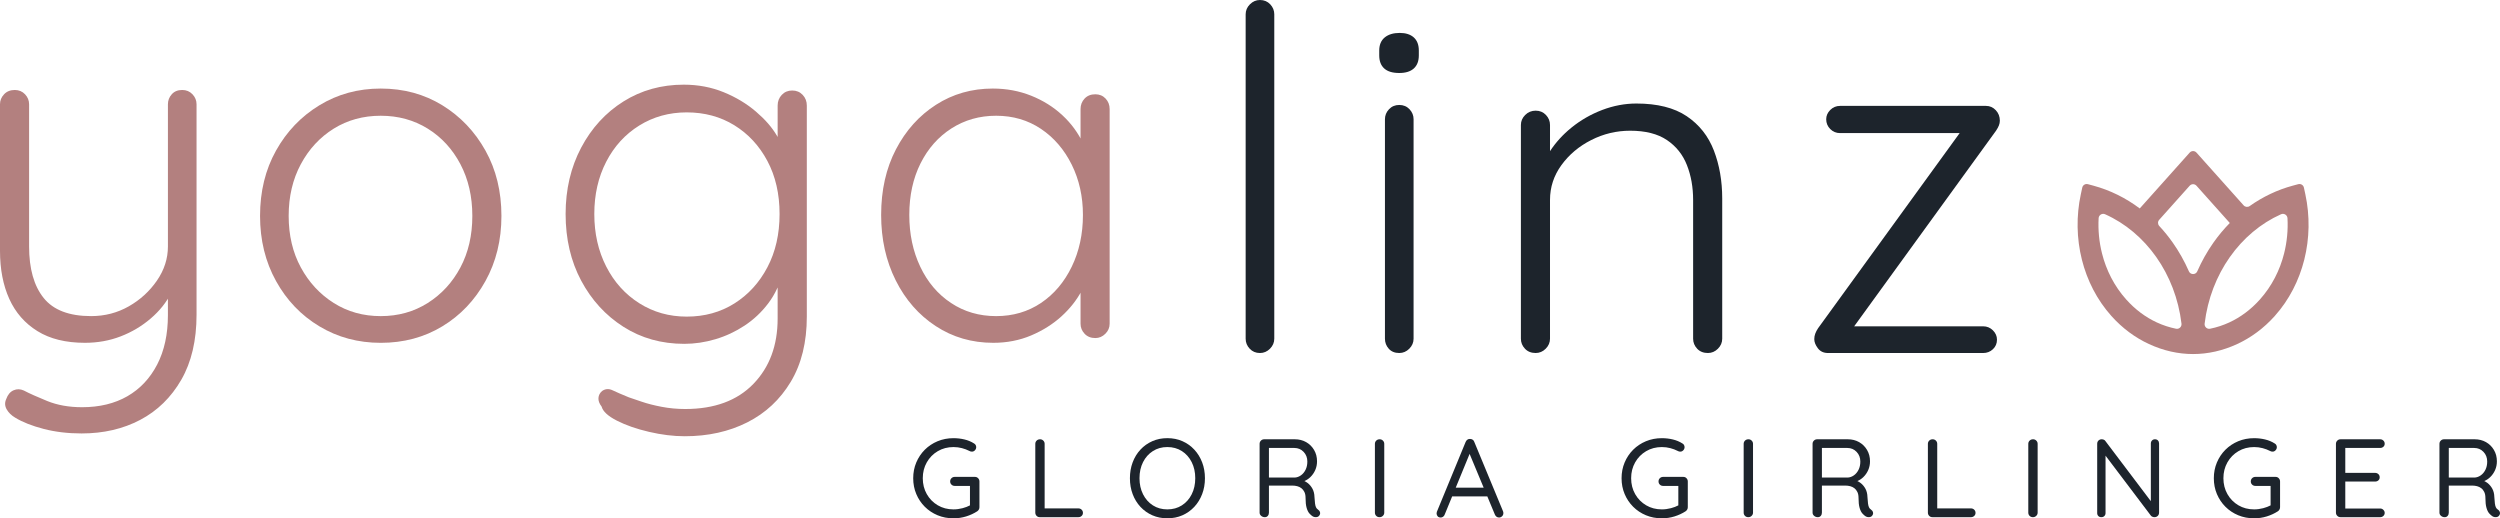 <?xml version="1.0" encoding="utf-8"?>
<!-- Generator: Adobe Illustrator 25.0.0, SVG Export Plug-In . SVG Version: 6.00 Build 0)  -->
<svg version="1.1" id="Ebene_1" xmlns="http://www.w3.org/2000/svg" xmlns:xlink="http://www.w3.org/1999/xlink" x="0px" y="0px"
	 viewBox="0 0 772.912 160.241" style="enable-background:new 0 0 772.912 160.241;" xml:space="preserve">
<style type="text/css">
	.st0{fill:#1D242C;}
	.st1{fill:#B3807F;}
</style>
<g>
	<path class="st0" d="M389.537,0c-1.18,0-2.213,0.447-3.099,1.329c-0.881,0.884-1.326,1.916-1.326,3.097
		v100.292c0,1.175,0.418,2.207,1.256,3.097c0.832,0.884,1.89,1.326,3.169,1.326
		c1.18,0,2.213-0.442,3.097-1.326c0.884-0.889,1.329-1.921,1.329-3.097V4.425
		c0-1.18-0.421-2.213-1.253-3.097C391.872,0.447,390.814,0,389.537,0z"/>
	<path class="st0" d="M432.603,32.449c-1.279,0-2.335,0.442-3.172,1.326
		c-0.835,0.887-1.253,1.919-1.253,3.097v67.847c0,1.175,0.393,2.207,1.181,3.097
		c0.788,0.881,1.867,1.323,3.245,1.323c1.18,0,2.213-0.442,3.097-1.323
		c0.887-0.889,1.329-1.921,1.329-3.097V36.871c0-1.178-0.419-2.21-1.253-3.097
		C434.938,32.891,433.88,32.449,432.603,32.449z"/>
	<path class="st0" d="M432.751,10.177c-1.968,0-3.515,0.471-4.646,1.401
		c-1.131,0.936-1.695,2.285-1.695,4.056v1.474c0,1.773,0.515,3.123,1.547,4.059
		c1.032,0.936,2.582,1.401,4.646,1.401c1.966,0,3.466-0.465,4.498-1.401
		c1.032-0.936,1.55-2.285,1.55-4.059v-1.474c0-1.771-0.517-3.12-1.55-4.056
		C436.069,10.648,434.616,10.177,432.751,10.177z"/>
	<path class="st0" d="M521.462,35.915c-3.887-2.608-9.071-3.908-15.561-3.908
		c-3.541,0-7.057,0.663-10.546,1.986c-3.492,1.331-6.664,3.151-9.513,5.46
		c-2.672,2.163-4.871,4.598-6.635,7.28v-8.091c0-1.18-0.421-2.213-1.253-3.097
		c-0.84-0.884-1.895-1.331-3.172-1.331c-1.279,0-2.361,0.447-3.245,1.331
		c-0.884,0.884-1.329,1.916-1.329,3.097v66.076c0,1.175,0.419,2.207,1.256,3.094
		c0.832,0.884,1.94,1.326,3.318,1.326c1.178,0,2.213-0.442,3.097-1.326
		c0.887-0.887,1.329-1.919,1.329-3.094V61.798c0-3.934,1.18-7.524,3.539-10.764
		c2.361-3.245,5.431-5.829,9.22-7.745c3.783-1.919,7.79-2.876,12.017-2.876
		c4.722,0,8.505,0.957,11.357,2.876c2.85,1.916,4.917,4.501,6.193,7.745
		c1.279,3.24,1.919,6.83,1.919,10.764v42.921c0,1.175,0.419,2.207,1.253,3.094
		c0.835,0.884,1.942,1.326,3.32,1.326c1.178,0,2.21-0.442,3.097-1.326
		c0.886-0.887,1.326-1.919,1.326-3.094V61.356c0-5.405-0.861-10.345-2.579-14.82
		C528.147,42.061,525.344,38.523,521.462,35.915z"/>
	<path class="st0" d="M617.989,38.791c0.195-0.489,0.294-0.985,0.294-1.474
		c0-1.277-0.419-2.361-1.253-3.245c-0.837-0.889-1.843-1.331-3.024-1.331h-45.131
		c-1.18,0-2.187,0.424-3.024,1.253c-0.835,0.84-1.253,1.797-1.253,2.876
		c0,1.18,0.419,2.189,1.253,3.026c0.837,0.835,1.843,1.253,3.024,1.253h36.981l-43.767,60.323
		c-0.393,0.59-0.689,1.157-0.881,1.695c-0.2,0.543-0.296,1.105-0.296,1.695
		c0,0.887,0.367,1.823,1.108,2.803c0.736,0.985,1.789,1.474,3.169,1.474h47.934
		c1.178,0,2.187-0.39,3.024-1.18c0.835-0.783,1.251-1.768,1.251-2.948
		c0-1.079-0.416-2.041-1.251-2.876c-0.837-0.835-1.846-1.253-3.024-1.253h-39.876l43.857-60.468
		C617.495,39.823,617.791,39.285,617.989,38.791z"/>
</g>
<path class="st1" d="M56.339,27.818c1.277,0,2.335,0.447,3.172,1.331c0.835,0.881,1.253,1.916,1.253,3.097v65.036
	c0,7.966-1.573,14.677-4.719,20.137c-3.149,5.452-7.374,9.586-12.683,12.386
	c-5.309,2.803-11.357,4.204-18.14,4.204c-4.23,0-8.138-0.471-11.726-1.401
	c-3.593-0.936-6.516-2.088-8.778-3.466c-1.178-0.692-2.064-1.55-2.655-2.582
	c-0.588-1.035-0.637-2.09-0.146-3.169c0.491-1.378,1.253-2.285,2.285-2.727c1.032-0.447,2.088-0.421,3.169,0.073
	c1.672,0.881,4.082,1.963,7.228,3.245c3.146,1.277,6.734,1.916,10.767,1.916c5.405,0,10.078-1.134,14.011-3.39
	c3.931-2.265,7.004-5.53,9.22-9.807c2.21-4.28,3.315-9.368,3.315-15.267v-10.621l1.035,3.687
	c-1.474,2.954-3.591,5.608-6.344,7.966c-2.753,2.361-5.85,4.204-9.29,5.53
	c-3.445,1.331-7.132,1.992-11.06,1.992c-5.902,0-10.793-1.204-14.677-3.614c-3.884-2.405-6.783-5.723-8.702-9.953
	C0.959,88.19,0,83.227,0,77.523V32.246c0-1.18,0.419-2.215,1.256-3.097c0.832-0.884,1.94-1.331,3.318-1.331
	c1.277,0,2.332,0.447,3.172,1.331c0.832,0.881,1.251,1.916,1.251,3.097v43.953c0,6.88,1.5,12.189,4.501,15.922
	c2.998,3.741,7.891,5.608,14.674,5.608c4.225,0,8.112-1.009,11.651-3.024c3.541-2.018,6.438-4.672,8.702-7.964
	c2.262-3.294,3.39-6.809,3.39-10.543v-43.953c0-1.18,0.393-2.215,1.183-3.097
	C53.882,28.266,54.961,27.818,56.339,27.818"/>
<path class="st1" d="M146.029,66.755c0-5.998-1.23-11.331-3.687-16.003c-2.46-4.664-5.824-8.328-10.101-10.985
	c-4.28-2.652-9.123-3.983-14.529-3.983c-5.408,0-10.249,1.331-14.529,3.983
	c-4.274,2.657-7.667,6.321-10.174,10.985c-2.509,4.672-3.762,10.005-3.762,16.003c0,6.001,1.253,11.31,3.762,15.93
	c2.506,4.623,5.899,8.286,10.174,10.99c4.28,2.701,9.121,4.056,14.529,4.056
	c5.405,0,10.249-1.355,14.529-4.056c4.277-2.704,7.641-6.367,10.101-10.99
	C144.799,78.065,146.029,72.756,146.029,66.755 M155.025,66.755c0,7.475-1.646,14.186-4.94,20.134
	c-3.297,5.949-7.743,10.621-13.346,14.009c-5.606,3.396-11.947,5.091-19.027,5.091
	c-6.984,0-13.299-1.695-18.951-5.091c-5.658-3.388-10.127-8.06-13.421-14.009
	c-3.297-5.949-4.94-12.659-4.94-20.134c0-7.566,1.643-14.303,4.94-20.202
	c3.294-5.902,7.764-10.566,13.421-14.014c5.652-3.437,11.968-5.161,18.951-5.161
	c7.08,0,13.421,1.724,19.027,5.161c5.603,3.448,10.049,8.112,13.346,14.014
	C153.379,52.452,155.025,59.189,155.025,66.755"/>
<path class="st1" d="M307.965,97.732c5.208,0,9.825-1.355,13.861-4.059c4.033-2.701,7.199-6.438,9.513-11.209
	c2.311-4.768,3.466-10.101,3.466-16.003c0-5.704-1.154-10.889-3.466-15.558
	c-2.314-4.667-5.481-8.356-9.513-11.063c-4.035-2.701-8.653-4.056-13.861-4.056c-5.114,0-9.714,1.305-13.793,3.908
	c-4.079,2.608-7.275,6.222-9.584,10.839c-2.311,4.625-3.466,9.935-3.466,15.93
	c0,5.902,1.128,11.235,3.39,16.003c2.262,4.771,5.434,8.507,9.513,11.209
	C298.106,96.377,302.749,97.732,307.965,97.732 M338.637,29.149c1.277,0,2.337,0.442,3.175,1.326
	c0.835,0.887,1.251,1.968,1.251,3.245v66.368c0,1.183-0.439,2.213-1.323,3.097
	c-0.889,0.889-1.921,1.331-3.102,1.331c-1.378,0-2.483-0.442-3.318-1.331
	c-0.835-0.884-1.253-1.914-1.253-3.097v-17.553l2.655-1.032c0,2.655-0.762,5.434-2.285,8.336
	c-1.526,2.899-3.614,5.554-6.269,7.964c-2.655,2.41-5.777,4.378-9.363,5.902
	c-3.591,1.521-7.498,2.283-11.729,2.283c-6.586,0-12.511-1.719-17.768-5.161
	c-5.262-3.442-9.391-8.161-12.389-14.157c-3-5.996-4.498-12.732-4.498-20.207
	c0-7.667,1.521-14.427,4.571-20.277c3.047-5.85,7.176-10.449,12.389-13.79
	c5.21-3.341,11.06-5.015,17.553-5.015c4.225,0,8.185,0.738,11.872,2.213
	c3.687,1.474,6.903,3.489,9.659,6.05c2.751,2.553,4.888,5.476,6.414,8.77
	c1.521,3.297,2.285,6.713,2.285,10.249l-3.097-2.207V33.72c0-1.277,0.419-2.358,1.253-3.245
	C336.154,29.591,337.259,29.149,338.637,29.149"/>
<path class="st1" d="M227.034,38.727c4.308,2.657,7.717,6.341,10.223,11.05
	c2.506,4.714,3.76,10.174,3.76,16.388s-1.253,11.703-3.76,16.461c-2.506,4.763-5.915,8.494-10.223,11.201
	c-4.308,2.707-9.222,4.059-14.732,4.059c-5.413,0-10.299-1.375-14.659-4.134
	c-4.36-2.756-7.769-6.539-10.223-11.349c-2.457-4.813-3.682-10.223-3.682-16.237s1.225-11.401,3.682-16.162
	c2.454-4.758,5.863-8.494,10.223-11.201c4.36-2.707,9.246-4.059,14.659-4.059
	C217.812,34.744,222.726,36.072,227.034,38.727 M192.759,31.361c-5.512,3.458-9.872,8.219-13.081,14.282
	c-3.208,6.066-4.81,12.906-4.81,20.522c0,7.719,1.602,14.583,4.81,20.597c3.208,6.011,7.569,10.774,13.081,14.282
	c5.512,3.507,11.775,5.26,18.793,5.26c3.206,0,6.412-0.476,9.62-1.427c3.208-0.952,6.214-2.353,9.022-4.209
	c2.805-1.854,5.236-4.134,7.29-6.841c1.113-1.466,2.057-3.05,2.832-4.751
	c0.101-0.201,0.101-0.201,0.101-0.201v9.614c0,8.317-2.506,15.057-7.517,20.22
	c-5.013,5.161-12.028,7.743-21.05,7.743c-2.506,0-4.937-0.226-7.29-0.679
	c-2.356-0.45-4.412-0.975-6.165-1.578c-1.755-0.601-3.081-1.05-3.983-1.352
	c-2.205-0.902-3.884-1.63-5.036-2.181c-1.154-0.551-2.231-0.476-3.232,0.226
	c-0.702,0.601-1.079,1.329-1.128,2.181c-0.052,0.85,0.276,1.729,0.978,2.631
	c0.4,1.503,1.979,2.954,4.735,4.358c2.756,1.404,6.063,2.556,9.924,3.458
	c3.856,0.902,7.54,1.355,11.05,1.355c7.215,0,13.655-1.43,19.318-4.285
	c5.66-2.857,10.148-7.043,13.455-12.553c3.307-5.515,4.961-12.23,4.961-20.147v-65.244
	c0-1.303-0.426-2.408-1.277-3.31c-0.853-0.902-1.932-1.352-3.234-1.352s-2.382,0.45-3.232,1.352
	c-0.853,0.902-1.277,2.007-1.277,3.31v9.713c0,0,0,0-0.141-0.257c-1.604-2.756-3.694-5.122-6.549-7.579
	c-2.857-2.454-6.191-4.459-10-6.014c-3.809-1.552-7.917-2.33-12.327-2.33
	C204.485,26.174,198.271,27.903,192.759,31.361"/>
<path class="st1" d="M689.37,68.936l-10.298-11.518c-0.56-0.626-1.539-0.626-2.099,0l-9.432,10.549
	c-0.489,0.547-0.467,1.37,0.033,1.907c1.498,1.606,2.893,3.329,4.175,5.151
	c1.929,2.742,3.603,5.712,4.989,8.871c0.487,1.111,2.09,1.111,2.577,0
	c1.385-3.158,3.062-6.13,4.99-8.871c1.536-2.182,3.234-4.222,5.075-6.089H689.37z M661.537,64.444
	l15.436-17.265c0.56-0.626,1.539-0.626,2.099-0l14.591,16.319
	c0.481,0.538,1.283,0.615,1.871,0.199c4.042-2.857,8.527-5.008,13.314-6.3l1.695-0.457
	c0.778-0.21,1.573,0.274,1.743,1.062l0.447,2.067c1.432,6.655,1.323,13.631-0.334,20.222
	c-1.606,6.378-4.644,12.395-9.121,17.402c-3.406,3.81-7.354,6.693-11.583,8.656
	c-8.942,4.145-18.396,4.145-27.339,0c-4.229-1.956-8.177-4.846-11.583-8.656
	c-4.478-5.007-7.515-11.019-9.121-17.402c-1.657-6.591-1.767-13.567-0.334-20.222l0.446-2.066
	c0.17-0.787,0.965-1.272,1.743-1.062l1.695,0.457c5.196,1.403,10.035,3.817,14.34,7.048H661.537z
	 M689.375,79.498c-4.092,5.815-6.856,12.859-7.781,20.556c-0.116,0.965,0.73,1.771,1.683,1.579
	c2.033-0.41,4.033-1.064,5.955-1.952c3.424-1.583,6.646-3.951,9.46-7.099
	c3.677-4.112,6.169-9.029,7.475-14.236c0.891-3.55,1.238-7.229,1.045-10.878
	c-0.053-1-1.089-1.635-2.004-1.227C698.945,69.035,693.493,73.648,689.375,79.498z M666.658,79.498
	c-4.119-5.851-9.567-10.465-15.835-13.258c-0.915-0.408-1.95,0.226-2.004,1.226
	c-0.196,3.65,0.152,7.33,1.047,10.88c1.306,5.207,3.798,10.124,7.475,14.236
	c2.813,3.148,6.036,5.516,9.46,7.099c1.927,0.893,3.924,1.544,5.956,1.953
	c0.953,0.192,1.798-0.614,1.682-1.579C673.514,92.358,670.75,85.313,666.658,79.498z"/>
<g>
	<path class="st0" d="M369.237,139.007c-1.045-1.123-2.27-1.992-3.679-2.613
		c-1.412-0.624-2.967-0.931-4.664-0.931c-1.677,0-3.216,0.307-4.628,0.931
		c-1.412,0.621-2.639,1.49-3.684,2.613c-1.042,1.123-1.846,2.439-2.407,3.942
		c-0.564,1.503-0.845,3.141-0.845,4.901c0,1.768,0.281,3.403,0.845,4.906
		c0.562,1.503,1.365,2.818,2.407,3.942c1.045,1.123,2.272,1.992,3.684,2.613
		c1.412,0.619,2.951,0.931,4.628,0.931c1.698,0,3.253-0.312,4.664-0.931
		c1.409-0.621,2.634-1.49,3.679-2.613c1.045-1.123,1.854-2.439,2.428-3.942
		c0.572-1.503,0.861-3.138,0.861-4.906c0-1.76-0.289-3.398-0.861-4.901
		C371.091,141.446,370.283,140.13,369.237,139.007z M368.431,152.823
		c-0.736,1.459-1.75,2.597-3.047,3.424c-1.295,0.824-2.792,1.238-4.49,1.238
		c-1.677,0-3.162-0.413-4.456-1.238c-1.297-0.827-2.312-1.966-3.045-3.424
		c-0.736-1.453-1.102-3.11-1.102-4.974c0-1.877,0.367-3.544,1.102-4.987
		c0.733-1.446,1.747-2.584,3.045-3.409c1.295-0.827,2.779-1.24,4.456-1.24
		c1.698,0,3.195,0.413,4.49,1.24c1.297,0.824,2.311,1.968,3.047,3.427
		c0.733,1.453,1.1,3.11,1.1,4.969C369.531,149.713,369.165,151.37,368.431,152.823z"/>
	<path class="st0" d="M426.554,135.809c-0.437,0-0.793,0.135-1.069,0.413
		c-0.273,0.273-0.413,0.603-0.413,0.998v21.263c0,0.393,0.133,0.725,0.398,0.998
		c0.263,0.278,0.614,0.413,1.048,0.413c0.393,0,0.73-0.135,1.017-0.413
		c0.289-0.273,0.429-0.606,0.429-0.998V137.221c0-0.395-0.138-0.725-0.413-0.998
		C427.276,135.944,426.944,135.809,426.554,135.809z"/>
	<path class="st0" d="M455.804,136.635c-0.091-0.299-0.257-0.528-0.499-0.692
		c-0.239-0.159-0.51-0.239-0.806-0.239c-0.302-0.026-0.569,0.047-0.809,0.205
		c-0.244,0.164-0.434,0.403-0.569,0.725l-8.913,21.642c-0.047,0.187-0.07,0.356-0.07,0.52
		c0.023,0.32,0.138,0.598,0.346,0.84c0.205,0.244,0.525,0.364,0.962,0.364
		c0.252,0,0.494-0.086,0.723-0.26c0.231-0.172,0.39-0.393,0.484-0.671l2.304-5.608h10.862
		l2.32,5.574c0.115,0.296,0.286,0.533,0.515,0.705c0.231,0.174,0.494,0.26,0.793,0.26
		c0.343,0,0.653-0.125,0.928-0.38s0.413-0.585,0.413-0.998c0-0.182-0.034-0.364-0.104-0.551
		L455.804,136.635z M450.058,150.779l4.293-10.451l4.35,10.451H450.058z"/>
	<path class="st0" d="M520.433,147.436h-6.266c-0.39,0-0.723,0.135-0.996,0.4
		c-0.276,0.263-0.413,0.598-0.413,1.011c0,0.395,0.138,0.72,0.413,0.985
		c0.273,0.263,0.606,0.393,0.996,0.393h4.714v6.018c-0.647,0.341-1.394,0.636-2.27,0.867
		c-0.962,0.25-1.903,0.374-2.821,0.374c-1.812,0-3.437-0.421-4.87-1.271
		c-1.433-0.845-2.564-2.002-3.39-3.458c-0.824-1.459-1.238-3.091-1.238-4.906
		c0-1.81,0.413-3.442,1.238-4.901c0.827-1.456,1.958-2.613,3.39-3.458
		c1.433-0.848,3.058-1.277,4.87-1.277c0.918,0,1.789,0.112,2.616,0.333
		c0.824,0.216,1.594,0.507,2.306,0.874c0.115,0.07,0.239,0.12,0.377,0.159
		c0.138,0.034,0.276,0.047,0.413,0.047c0.343,0,0.647-0.135,0.91-0.413
		c0.265-0.273,0.398-0.603,0.398-0.998c0-0.205-0.06-0.416-0.172-0.634
		c-0.114-0.221-0.289-0.382-0.515-0.497c-0.874-0.554-1.854-0.962-2.943-1.225
		c-1.089-0.26-2.22-0.395-3.39-0.395c-1.765,0-3.409,0.317-4.922,0.946
		c-1.513,0.634-2.834,1.508-3.957,2.631c-1.123,1.128-2.002,2.439-2.634,3.942
		s-0.946,3.125-0.946,4.867c0,1.747,0.315,3.372,0.946,4.872c0.632,1.503,1.511,2.813,2.634,3.939
		c1.123,1.126,2.444,2.002,3.957,2.634c1.513,0.629,3.156,0.946,4.922,0.946
		c1.355,0,2.655-0.198,3.905-0.585c1.251-0.39,2.392-0.918,3.424-1.583
		c0.205-0.135,0.374-0.315,0.499-0.536c0.127-0.216,0.19-0.465,0.19-0.738v-7.951
		c0-0.387-0.133-0.72-0.398-0.998C521.148,147.576,520.82,147.436,520.433,147.436z"/>
	<path class="st0" d="M540.562,135.809c-0.437,0-0.793,0.135-1.069,0.413
		c-0.273,0.273-0.413,0.603-0.413,0.998v21.263c0,0.393,0.133,0.725,0.398,0.998
		c0.263,0.278,0.614,0.413,1.048,0.413c0.393,0,0.731-0.135,1.017-0.413
		c0.286-0.273,0.429-0.606,0.429-0.998V137.221c0-0.395-0.138-0.725-0.413-0.998
		C541.285,135.944,540.95,135.809,540.562,135.809z"/>
	<path class="st0" d="M578.415,157.524c-0.252-0.164-0.447-0.385-0.583-0.673
		c-0.14-0.286-0.242-0.681-0.309-1.186c-0.07-0.504-0.127-1.18-0.174-2.031
		c-0.023-0.965-0.229-1.81-0.619-2.53c-0.39-0.725-0.894-1.321-1.513-1.791
		c-0.308-0.233-0.635-0.428-0.98-0.585c0.679-0.294,1.295-0.694,1.838-1.22
		c0.642-0.619,1.147-1.349,1.516-2.184c0.367-0.84,0.551-1.739,0.551-2.704
		c0-1.305-0.304-2.478-0.913-3.51c-0.608-1.032-1.427-1.843-2.46-2.428
		c-1.032-0.58-2.192-0.874-3.476-0.874h-9.498c-0.393,0-0.723,0.135-0.998,0.413
		c-0.276,0.273-0.413,0.603-0.413,0.998v21.263c0,0.393,0.161,0.725,0.481,0.998
		c0.322,0.278,0.699,0.413,1.136,0.413c0.39,0,0.699-0.135,0.928-0.413
		c0.231-0.273,0.343-0.606,0.343-0.998v-8.359h7.262c0.504,0,0.998,0.062,1.482,0.187
		c0.481,0.125,0.913,0.333,1.29,0.619c0.377,0.289,0.687,0.679,0.928,1.173
		c0.242,0.494,0.361,1.095,0.361,1.804c0,1.305,0.109,2.34,0.328,3.097
		c0.219,0.759,0.504,1.342,0.861,1.739c0.356,0.403,0.705,0.705,1.05,0.913
		c0.205,0.114,0.434,0.187,0.689,0.224c0.252,0.034,0.504,0.01,0.757-0.07
		c0.252-0.078,0.445-0.237,0.585-0.46c0.229-0.322,0.291-0.66,0.19-1.001
		C578.951,158.002,578.737,157.73,578.415,157.524z M573.168,146.955
		c-0.585,0.413-1.209,0.645-1.875,0.689h-8.021v-9.152h7.847c1.149,0,2.106,0.398,2.873,1.206
		c0.77,0.801,1.154,1.799,1.154,2.99c0,0.965-0.182,1.815-0.551,2.551
		C574.229,145.972,573.753,146.544,573.168,146.955z"/>
	<path class="st0" d="M609.353,157.178h-10.429v-19.958c0-0.393-0.135-0.725-0.411-0.998
		c-0.276-0.278-0.608-0.413-0.998-0.413c-0.437,0-0.791,0.135-1.066,0.413
		c-0.276,0.273-0.413,0.606-0.413,0.998v21.263c0,0.395,0.133,0.725,0.395,0.998
		c0.265,0.278,0.603,0.413,1.017,0.413h11.905c0.393,0,0.723-0.125,0.998-0.38
		c0.276-0.25,0.413-0.572,0.413-0.959c0-0.395-0.138-0.72-0.413-0.985
		C610.075,157.313,609.745,157.178,609.353,157.178z"/>
	<path class="st0" d="M628.557,135.809c-0.437,0-0.793,0.135-1.069,0.413
		c-0.273,0.273-0.413,0.603-0.413,0.998v21.263c0,0.393,0.133,0.725,0.398,0.998
		c0.263,0.278,0.614,0.413,1.048,0.413c0.393,0,0.731-0.135,1.017-0.413
		c0.289-0.273,0.429-0.606,0.429-0.998V137.221c0-0.395-0.138-0.725-0.413-0.998
		C629.279,135.944,628.947,135.809,628.557,135.809z"/>
	<path class="st0" d="M666.239,135.808c-0.367,0-0.673,0.125-0.913,0.374
		c-0.242,0.255-0.361,0.567-0.361,0.931v17.832l-14.074-18.623c-0.117-0.185-0.281-0.312-0.499-0.395
		c-0.218-0.081-0.432-0.12-0.637-0.12c-0.367,0-0.689,0.125-0.965,0.374
		c-0.273,0.255-0.413,0.601-0.413,1.037v21.403c0,0.369,0.114,0.671,0.346,0.91
		c0.229,0.242,0.538,0.361,0.928,0.361c0.39,0,0.707-0.12,0.946-0.361
		c0.239-0.239,0.361-0.541,0.361-0.91v-17.745l14.04,18.569c0.114,0.14,0.276,0.247,0.481,0.328
		c0.208,0.081,0.4,0.12,0.585,0.12c0.413,0,0.757-0.13,1.035-0.393
		c0.276-0.265,0.411-0.616,0.411-1.053v-21.336c0-0.364-0.115-0.676-0.343-0.931
		C666.939,135.933,666.629,135.808,666.239,135.808z"/>
	<path class="st0" d="M703.541,147.436h-6.266c-0.39,0-0.723,0.135-0.996,0.4
		c-0.276,0.263-0.413,0.598-0.413,1.011c0,0.395,0.138,0.72,0.413,0.985
		c0.273,0.263,0.606,0.393,0.996,0.393h4.714v6.018c-0.647,0.341-1.394,0.636-2.27,0.867
		c-0.962,0.25-1.903,0.374-2.821,0.374c-1.812,0-3.437-0.421-4.87-1.271
		c-1.433-0.845-2.564-2.002-3.39-3.458c-0.824-1.459-1.238-3.091-1.238-4.906
		c0-1.81,0.413-3.442,1.238-4.901c0.827-1.456,1.958-2.613,3.39-3.458
		c1.433-0.848,3.058-1.277,4.87-1.277c0.918,0,1.789,0.112,2.616,0.333
		c0.824,0.216,1.594,0.507,2.306,0.874c0.114,0.07,0.239,0.12,0.377,0.159
		c0.138,0.034,0.276,0.047,0.413,0.047c0.346,0,0.647-0.135,0.91-0.413
		c0.265-0.273,0.398-0.603,0.398-0.998c0-0.205-0.06-0.416-0.172-0.634
		c-0.114-0.221-0.289-0.382-0.515-0.497c-0.874-0.554-1.854-0.962-2.943-1.225
		c-1.089-0.26-2.22-0.395-3.39-0.395c-1.766,0-3.409,0.317-4.922,0.946
		c-1.513,0.634-2.834,1.508-3.957,2.631c-1.123,1.128-2.002,2.439-2.634,3.942
		c-0.632,1.503-0.947,3.125-0.947,4.867c0,1.747,0.315,3.372,0.947,4.872
		c0.632,1.503,1.51,2.813,2.634,3.939s2.444,2.002,3.957,2.634
		c1.513,0.629,3.156,0.946,4.922,0.946c1.355,0,2.655-0.198,3.905-0.585
		c1.25-0.39,2.392-0.918,3.424-1.583c0.206-0.135,0.375-0.315,0.499-0.536
		c0.127-0.216,0.19-0.465,0.19-0.738v-7.951c0-0.387-0.133-0.72-0.398-0.998
		C704.256,147.576,703.928,147.436,703.541,147.436z"/>
	<path class="st0" d="M735.853,138.492c0.39,0,0.723-0.12,0.996-0.364
		c0.278-0.239,0.413-0.551,0.413-0.946c0-0.387-0.135-0.715-0.413-0.978
		c-0.273-0.265-0.606-0.395-0.996-0.395h-12.251c-0.39,0-0.723,0.135-0.998,0.413
		c-0.273,0.273-0.414,0.606-0.414,0.998v21.263c0,0.395,0.141,0.725,0.414,0.998
		c0.276,0.278,0.608,0.413,0.998,0.413h12.251c0.39,0,0.723-0.125,0.996-0.38
		c0.278-0.25,0.413-0.572,0.413-0.959c0-0.346-0.135-0.653-0.413-0.931
		c-0.273-0.276-0.606-0.413-0.996-0.413h-10.772v-8.33h9.225c0.387,0,0.723-0.12,0.996-0.359
		c0.276-0.242,0.413-0.556,0.413-0.946c0-0.413-0.138-0.744-0.413-0.998
		c-0.273-0.25-0.609-0.38-0.996-0.38h-9.225v-7.706H735.853z"/>
	<path class="st0" d="M772.864,158.348c-0.104-0.346-0.317-0.619-0.64-0.824
		c-0.252-0.164-0.445-0.385-0.582-0.673c-0.141-0.286-0.242-0.681-0.31-1.186
		c-0.07-0.504-0.127-1.18-0.174-2.031c-0.023-0.965-0.229-1.81-0.619-2.53
		c-0.39-0.725-0.894-1.321-1.513-1.791c-0.307-0.233-0.634-0.427-0.979-0.584
		c0.677-0.294,1.294-0.694,1.838-1.22c0.645-0.619,1.146-1.349,1.516-2.184
		c0.367-0.84,0.551-1.739,0.551-2.704c0-1.305-0.304-2.478-0.913-3.51
		c-0.608-1.032-1.427-1.843-2.46-2.428c-1.032-0.58-2.192-0.874-3.476-0.874h-9.498
		c-0.393,0-0.723,0.135-0.998,0.413c-0.276,0.273-0.413,0.603-0.413,0.998v21.263
		c0,0.393,0.161,0.725,0.481,0.998c0.322,0.278,0.699,0.413,1.136,0.413
		c0.39,0,0.699-0.135,0.928-0.413c0.231-0.273,0.343-0.606,0.343-0.998v-8.359h7.262
		c0.504,0,0.999,0.062,1.482,0.187c0.484,0.125,0.913,0.333,1.29,0.619
		c0.38,0.289,0.689,0.679,0.928,1.173c0.242,0.494,0.361,1.095,0.361,1.804
		c0,1.305,0.109,2.34,0.328,3.097c0.218,0.759,0.504,1.342,0.861,1.739
		c0.356,0.403,0.705,0.705,1.05,0.913c0.206,0.114,0.434,0.187,0.689,0.224
		c0.252,0.034,0.504,0.01,0.757-0.07c0.252-0.078,0.445-0.237,0.585-0.46
		C772.903,159.027,772.968,158.689,772.864,158.348z M766.978,146.955
		c-0.585,0.413-1.209,0.645-1.875,0.689h-8.021v-9.152h7.849c1.147,0,2.104,0.398,2.873,1.206
		c0.767,0.801,1.152,1.799,1.152,2.99c0,0.965-0.182,1.815-0.551,2.551
		C768.038,145.972,767.563,146.544,766.978,146.955z"/>
	<path class="st0" d="M301.427,147.436h-6.263c-0.39,0-0.723,0.135-0.996,0.4
		c-0.276,0.263-0.413,0.598-0.413,1.011c0,0.395,0.138,0.72,0.413,0.985
		c0.273,0.263,0.606,0.393,0.996,0.393h3.421h1.293v2.602v2.808l-0.002,0.609
		c-0.646,0.341-1.392,0.635-2.267,0.866c-0.962,0.25-1.903,0.374-2.821,0.374
		c-1.812,0-3.437-0.421-4.87-1.271c-1.435-0.845-2.564-2.002-3.39-3.458
		c-0.827-1.459-1.238-3.091-1.238-4.906c0-1.81,0.411-3.442,1.238-4.901
		c0.827-1.456,1.955-2.613,3.39-3.458c1.433-0.848,3.058-1.277,4.87-1.277
		c0.918,0,1.789,0.112,2.613,0.333c0.827,0.216,1.594,0.507,2.309,0.874
		c0.114,0.07,0.239,0.12,0.377,0.159c0.138,0.034,0.276,0.047,0.413,0.047
		c0.343,0,0.647-0.135,0.91-0.413c0.265-0.273,0.398-0.603,0.398-0.998
		c0-0.205-0.06-0.416-0.172-0.634c-0.114-0.221-0.289-0.382-0.515-0.497
		c-0.876-0.554-1.854-0.962-2.943-1.225c-1.092-0.26-2.22-0.395-3.39-0.395
		c-1.768,0-3.409,0.317-4.922,0.946c-1.513,0.634-2.834,1.508-3.957,2.631
		c-1.123,1.128-2.002,2.439-2.634,3.942c-0.632,1.503-0.946,3.125-0.946,4.867
		c0,1.747,0.315,3.372,0.946,4.872c0.632,1.503,1.511,2.813,2.634,3.939
		c1.123,1.126,2.444,2.002,3.957,2.634c1.513,0.629,3.154,0.946,4.922,0.946
		c1.355,0,2.655-0.198,3.905-0.585c1.251-0.39,2.392-0.918,3.424-1.583
		c0.205-0.135,0.374-0.315,0.499-0.536c0.127-0.216,0.19-0.465,0.19-0.738v-7.951
		c0-0.387-0.133-0.72-0.398-0.998C302.145,147.576,301.817,147.436,301.427,147.436z"/>
	<path class="st0" d="M333.396,157.178h-8.161h-2.268v-1.525v-18.432c0-0.393-0.135-0.725-0.411-0.998
		c-0.276-0.278-0.608-0.413-0.998-0.413c-0.437,0-0.79,0.135-1.066,0.413
		c-0.276,0.273-0.413,0.606-0.413,0.998v21.263c0,0.395,0.133,0.725,0.395,0.998
		c0.265,0.278,0.603,0.413,1.017,0.413h11.905c0.393,0,0.723-0.125,0.998-0.38
		c0.276-0.25,0.413-0.572,0.413-0.959c0-0.395-0.138-0.72-0.413-0.985
		C334.119,157.313,333.789,157.178,333.396,157.178z"/>
	<path class="st0" d="M407.453,157.524c-0.252-0.164-0.447-0.385-0.582-0.673
		c-0.14-0.286-0.242-0.681-0.309-1.186c-0.07-0.504-0.127-1.18-0.174-2.031
		c-0.023-0.965-0.229-1.81-0.619-2.53c-0.39-0.725-0.894-1.321-1.513-1.791
		c-0.307-0.233-0.634-0.428-0.98-0.585c0.678-0.294,1.295-0.694,1.838-1.22
		c0.642-0.619,1.146-1.349,1.516-2.184c0.367-0.84,0.551-1.739,0.551-2.704
		c0-1.305-0.304-2.478-0.913-3.51c-0.608-1.032-1.427-1.843-2.459-2.428
		c-1.032-0.58-2.192-0.874-3.476-0.874h-9.498c-0.393,0-0.723,0.135-0.998,0.413
		c-0.276,0.273-0.413,0.603-0.413,0.998v21.263c0,0.393,0.161,0.725,0.481,0.998
		c0.322,0.278,0.699,0.413,1.136,0.413c0.39,0,0.699-0.135,0.928-0.413
		c0.231-0.273,0.343-0.606,0.343-0.998v-8.359h7.262c0.504,0,0.998,0.062,1.482,0.187
		c0.481,0.125,0.913,0.333,1.29,0.619c0.377,0.289,0.689,0.679,0.928,1.173
		c0.242,0.494,0.361,1.095,0.361,1.804c0,1.305,0.109,2.34,0.328,3.097
		c0.218,0.759,0.504,1.342,0.861,1.739c0.356,0.403,0.705,0.705,1.05,0.913
		c0.205,0.114,0.434,0.187,0.689,0.224c0.252,0.034,0.504,0.01,0.757-0.07
		c0.252-0.078,0.445-0.237,0.585-0.46c0.229-0.322,0.291-0.66,0.19-1.001
		C407.988,158.002,407.775,157.73,407.453,157.524z M402.206,146.955
		c-0.585,0.413-1.209,0.645-1.875,0.689h-8.021v-9.152h7.849c1.147,0,2.103,0.398,2.873,1.206
		c0.767,0.801,1.152,1.799,1.152,2.99c0,0.965-0.182,1.815-0.551,2.551
		C403.267,145.972,402.791,146.544,402.206,146.955z"/>
</g>
</svg>
